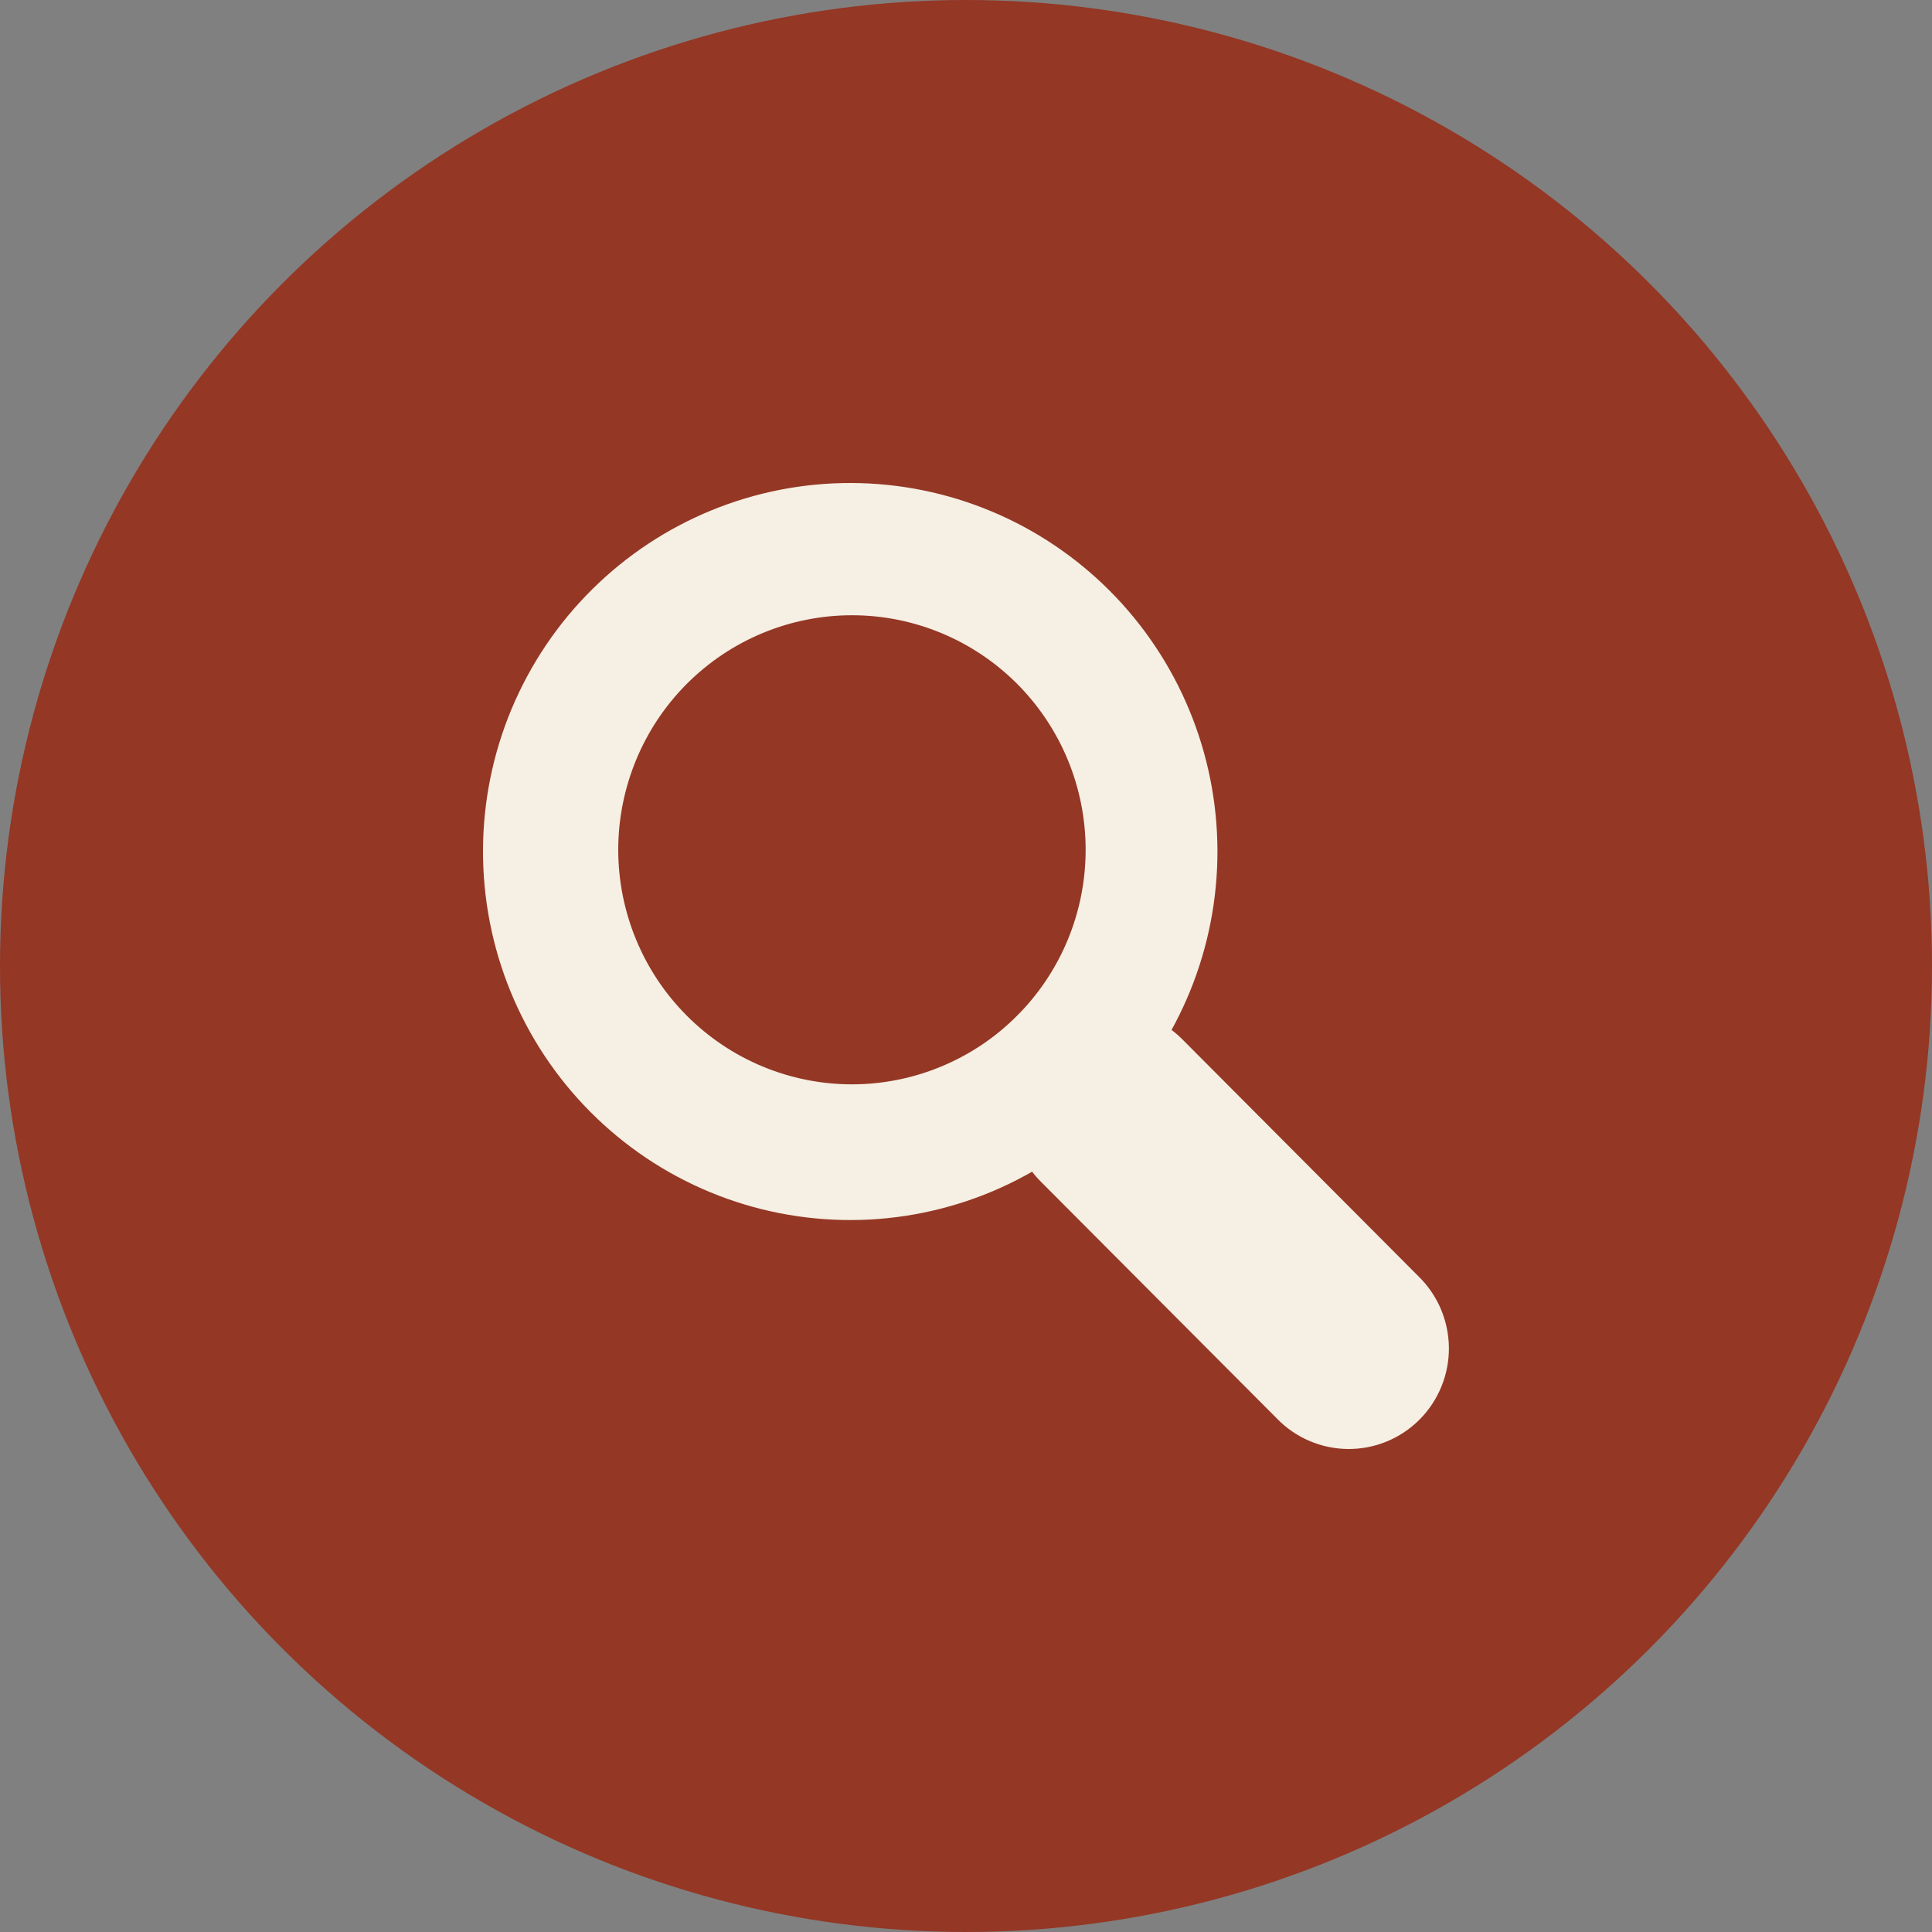 <?xml version="1.0" encoding="UTF-8"?> <svg xmlns="http://www.w3.org/2000/svg" width="40" height="40" viewBox="0 0 40 40" fill="none"><rect x="0" y="0" width="40" height="40" fill="#808080" stroke="none"/><circle cx="20" cy="20" r="20" fill="#943725"></circle><path fill-rule="evenodd" clip-rule="evenodd" d="M12.263 12.199C11.549 12.905 10.982 13.747 10.593 14.675C10.205 15.602 10.003 16.598 10 17.605C9.997 18.611 10.192 19.608 10.574 20.538C10.956 21.468 11.518 22.314 12.227 23.025C12.936 23.737 13.778 24.301 14.705 24.684C15.632 25.068 16.626 25.263 17.628 25.26C18.631 25.257 19.623 25.054 20.548 24.665C21.472 24.275 22.311 23.705 23.015 22.989C24.425 21.555 25.212 19.619 25.206 17.605C25.199 15.59 24.398 13.659 22.979 12.235C21.559 10.81 19.636 10.007 17.628 10C15.621 9.993 13.692 10.784 12.263 12.199ZM21.06 21.027C20.611 21.478 20.078 21.836 19.49 22.08C18.903 22.324 18.274 22.45 17.639 22.45C17.003 22.45 16.374 22.324 15.787 22.08C15.2 21.836 14.667 21.478 14.218 21.027C13.768 20.576 13.412 20.041 13.169 19.452C12.926 18.863 12.8 18.232 12.8 17.594C12.8 16.956 12.926 16.325 13.169 15.736C13.412 15.147 13.768 14.611 14.218 14.16C15.125 13.25 16.356 12.738 17.639 12.738C18.922 12.738 20.153 13.25 21.06 14.16C21.968 15.071 22.477 16.306 22.477 17.594C22.477 18.882 21.968 20.117 21.06 21.027Z" fill="#F6EFE3"></path><path d="M21.545 24.461C21.352 24.267 21.2 24.038 21.095 23.785C20.991 23.533 20.938 23.262 20.938 22.989C20.938 22.715 20.991 22.445 21.095 22.192C21.2 21.94 21.352 21.71 21.545 21.517C21.738 21.324 21.966 21.17 22.218 21.066C22.47 20.961 22.739 20.907 23.012 20.907C23.284 20.907 23.554 20.961 23.805 21.066C24.057 21.17 24.286 21.324 24.478 21.517L29.365 26.422C29.563 26.614 29.721 26.844 29.83 27.098C29.938 27.352 29.995 27.625 29.998 27.901C30 28.177 29.948 28.451 29.843 28.707C29.739 28.963 29.585 29.195 29.391 29.39C29.196 29.586 28.964 29.74 28.71 29.845C28.455 29.95 28.182 30.002 27.906 30C27.631 29.997 27.359 29.94 27.106 29.831C26.853 29.722 26.624 29.564 26.433 29.365L21.545 24.461Z" fill="#F6EFE3"></path></svg> 